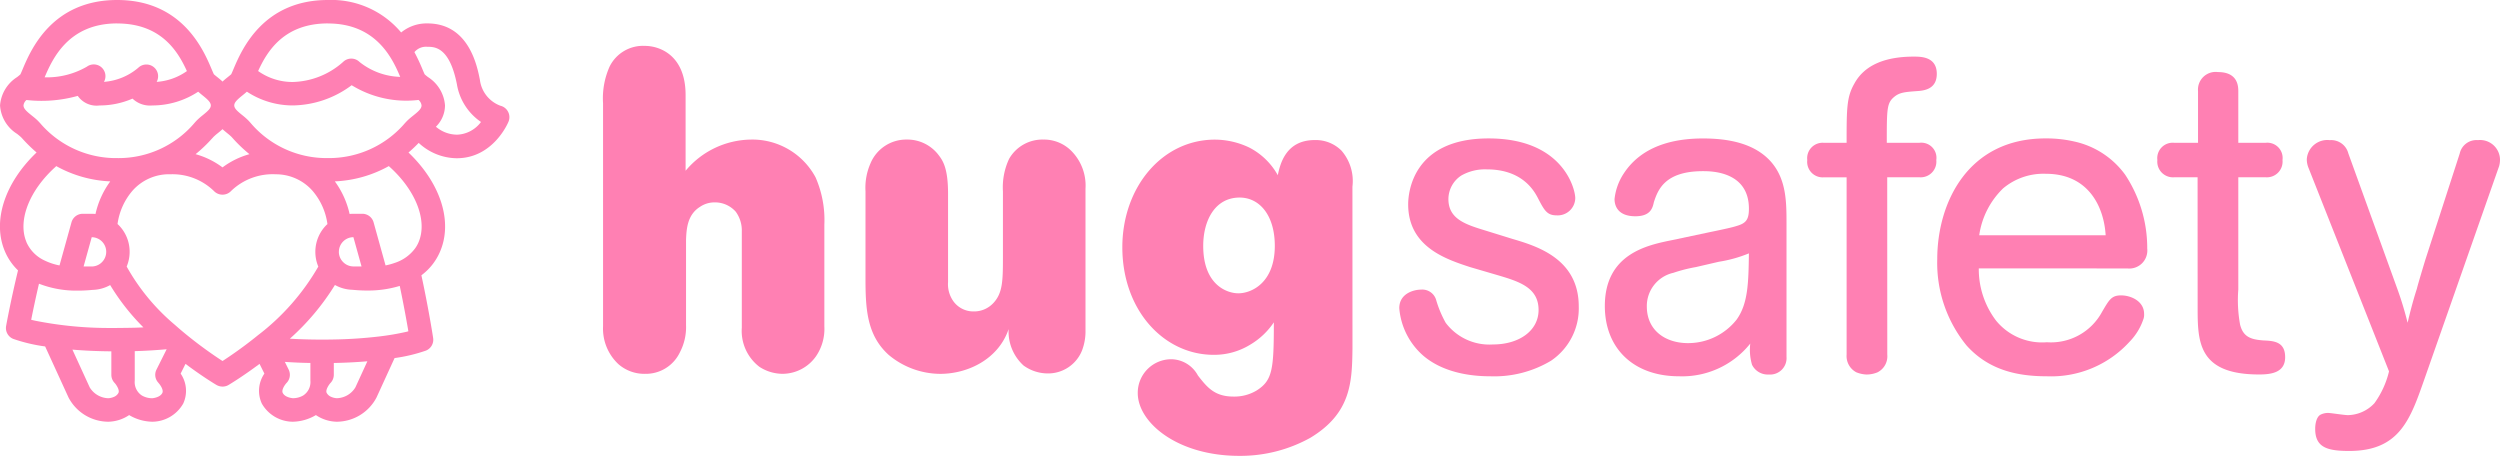 <svg xmlns="http://www.w3.org/2000/svg" width="263.27" height="48.001" viewBox="0 0 263.27 48.001">
  <g id="グループ_21" data-name="グループ 21" transform="translate(-218 -4031)">
    <path id="パス_30" data-name="パス 30" d="M-275.113-1115.657c2.514.745,7.029,2.049,7.029,7.124a6.641,6.641,0,0,1-2.933,5.727,11.652,11.652,0,0,1-6.377,1.63c-1.35,0-4.655-.14-7.03-2.142a7.441,7.441,0,0,1-2.56-5.029c0-1.583,1.583-1.955,2.281-1.955a1.523,1.523,0,0,1,1.583,1.024,11.486,11.486,0,0,0,1.024,2.468,5.753,5.753,0,0,0,4.981,2.282c2.747,0,4.8-1.444,4.8-3.632,0-2.421-2.142-3.026-4.515-3.725l-2.7-.791c-2.56-.838-6.517-2.142-6.517-6.611,0-1.211.466-6.938,8.472-6.938,7.867,0,9.124,5.354,9.124,6.286a1.848,1.848,0,0,1-1.955,1.816c-1.024,0-1.3-.512-2-1.863-.419-.792-1.676-2.979-5.354-2.979a5.043,5.043,0,0,0-2.7.652,2.98,2.98,0,0,0-1.35,2.468c0,2.142,1.862,2.7,4,3.352Z" transform="translate(652.339 5171.802)" fill="#FF80B3"/>
    <path id="パス_31" data-name="パス 31" d="M-218.093-1103.225a1.73,1.73,0,0,1-1.862,1.862,1.848,1.848,0,0,1-1.769-1.024,5.588,5.588,0,0,1-.186-2.235,9.18,9.18,0,0,1-7.495,3.446c-4.841,0-7.82-2.98-7.82-7.4,0-5.541,4.562-6.426,7.076-6.938l3.957-.838c1.583-.326,2.421-.512,2.84-.652.978-.28,1.3-.652,1.3-1.816,0-3.957-4-3.957-4.841-3.957-4.05,0-4.748,2-5.167,3.259-.14.652-.372,1.49-1.955,1.49-1.723,0-2.188-.977-2.188-1.815a6.034,6.034,0,0,1,.978-2.7c1.862-2.84,5.121-3.678,8.333-3.678,2.7,0,5.493.512,7.216,2.514,1.583,1.862,1.583,4.237,1.583,6.518Zm-9.543-9.452a16.016,16.016,0,0,0-2.374.605,3.583,3.583,0,0,0-2.793,3.539c0,2.561,2,3.864,4.329,3.864a6.512,6.512,0,0,0,5.121-2.468c1.21-1.676,1.257-3.864,1.3-6.984a13.99,13.99,0,0,1-3.165.884Z" transform="translate(624.227 5171.802)" fill="#FF80B3"/>
    <path id="パス_32" data-name="パス 32" d="M-179.792-1114.64a1.891,1.891,0,0,1-1.024,1.862,3.005,3.005,0,0,1-1.164.233,3.172,3.172,0,0,1-1.071-.233,1.93,1.93,0,0,1-1.024-1.862v-18.671h-2.374a1.634,1.634,0,0,1-1.769-1.816,1.626,1.626,0,0,1,1.769-1.816h2.374c0-3.539,0-4.8.792-6.193,1.117-2.1,3.444-2.886,6.284-2.886.745,0,2.421,0,2.421,1.816,0,1.629-1.35,1.769-2.1,1.816-1.257.093-1.815.14-2.374.6-.792.652-.792,1.257-.792,4.843h3.445a1.593,1.593,0,0,1,1.769,1.816,1.653,1.653,0,0,1-1.769,1.816h-3.4Z" transform="translate(596.538 5182.984)" fill="#FF80B3"/>
    <path id="パス_33" data-name="パス 33" d="M-152.382-1112.537a8.952,8.952,0,0,0,1.816,5.494,6.251,6.251,0,0,0,5.353,2.282,6.113,6.113,0,0,0,5.819-3.213c.744-1.257.978-1.722,2-1.722s2.421.6,2.421,1.955a1.434,1.434,0,0,1-.047.465,6.266,6.266,0,0,1-1.49,2.468,11.169,11.169,0,0,1-8.7,3.632c-3.026,0-6.1-.605-8.473-3.26a13.755,13.755,0,0,1-3.073-9.079c0-5.867,3.166-12.711,11.405-12.711a13.106,13.106,0,0,1,3.026.326,8.99,8.99,0,0,1,5.354,3.492,13.981,13.981,0,0,1,2.328,7.775,1.9,1.9,0,0,1-2.1,2.1Zm13.36-3.492c-.186-3.073-1.862-6.471-6.284-6.471a6.6,6.6,0,0,0-4.515,1.536,8.536,8.536,0,0,0-2.514,4.936Z" transform="translate(578.764 5171.802)" fill="#FF80B3"/>
    <path id="パス_34" data-name="パス 34" d="M-99.232-1131.2H-101.7a1.652,1.652,0,0,1-1.769-1.815,1.627,1.627,0,0,1,1.769-1.817h2.514v-5.447a1.86,1.86,0,0,1,2.1-2c2,0,2.141,1.35,2.141,2v5.447h2.886a1.61,1.61,0,0,1,1.769,1.817,1.653,1.653,0,0,1-1.769,1.815h-2.886v11.827a14.337,14.337,0,0,0,.186,3.678c.326,1.351,1.211,1.583,2.467,1.677,1.118.047,2.281.14,2.281,1.769s-1.489,1.815-2.746,1.815c-6.47,0-6.47-3.491-6.47-7.124Z" transform="translate(548.656 5180.869)" fill="#FF80B3"/>
    <path id="パス_35" data-name="パス 35" d="M-57.749-1110.107a34.891,34.891,0,0,1,1.071,3.538c.233-.978.512-2.141.977-3.585.093-.419.745-2.561.884-3.027l3.631-11.221a1.8,1.8,0,0,1,1.908-1.4,2.1,2.1,0,0,1,2.328,1.956,2.429,2.429,0,0,1-.094.791l-7.774,22.163c-1.536,4.376-2.607,7.822-8.007,7.822-2.328,0-3.585-.373-3.585-2.328,0-.559.14-1.258.559-1.49a1.766,1.766,0,0,1,.791-.186c.279,0,1.722.232,2.095.232a3.912,3.912,0,0,0,2.793-1.257,9.419,9.419,0,0,0,1.537-3.352l-8.473-21.418a2.376,2.376,0,0,1-.186-.931,2.165,2.165,0,0,1,2.421-2,1.864,1.864,0,0,1,1.955,1.4Z" transform="translate(528.218 5171.559)" fill="#FF80B3"/>
    <path id="パス_36" data-name="パス 36" d="M-479.732-1142.579a8.184,8.184,0,0,1,.693-3.867,3.919,3.919,0,0,1,3.7-2.174c1.618,0,4.3,1.018,4.3,5.18v7.97a9.1,9.1,0,0,1,6.844-3.283,7.554,7.554,0,0,1,6.843,3.978,11.191,11.191,0,0,1,.925,4.994v10.7a5.112,5.112,0,0,1-.878,3.145,4.325,4.325,0,0,1-3.514,1.85,4.5,4.5,0,0,1-2.451-.74,4.766,4.766,0,0,1-1.85-4.116v-10.146a3.343,3.343,0,0,0-.647-2.081,2.913,2.913,0,0,0-2.173-.97,2.72,2.72,0,0,0-1.572.462c-1.341.832-1.433,2.312-1.48,3.468v8.99a5.712,5.712,0,0,1-.647,2.867,3.966,3.966,0,0,1-3.653,2.267,4.152,4.152,0,0,1-2.821-1.018,5.122,5.122,0,0,1-1.618-3.994Z" transform="translate(761.238 5184.452)" fill="#FF80B3"/>
    <path id="パス_37" data-name="パス 37" d="M-416.2-1120.487a6.365,6.365,0,0,1,.509-2.913,4.076,4.076,0,0,1,3.838-2.544,4.127,4.127,0,0,1,3.375,1.665c.416.554.971,1.341.971,4.023v9.313a3.091,3.091,0,0,0,.6,2.081,2.591,2.591,0,0,0,2.081,1.017,2.764,2.764,0,0,0,2.127-.924c.925-1.018.971-2.267.971-4.717v-7a7.048,7.048,0,0,1,.648-3.422,4.028,4.028,0,0,1,3.607-2.035,4.065,4.065,0,0,1,3.052,1.3,5.175,5.175,0,0,1,1.387,3.885v14.863a5.643,5.643,0,0,1-.37,2.173,3.846,3.846,0,0,1-3.652,2.406,4.36,4.36,0,0,1-2.5-.833,4.833,4.833,0,0,1-1.572-3.839c-1.063,3.146-4.254,4.717-7.213,4.717a8.529,8.529,0,0,1-5.41-1.989c-2.312-2.081-2.451-4.856-2.451-8.094Z" transform="translate(725.345 5171.641)" fill="#FF80B3"/>
    <path id="パス_38" data-name="パス 38" d="M-329.783-1103.928c-.046,3.514-.139,6.8-4.439,9.391a15.167,15.167,0,0,1-7.491,1.9c-6.52,0-10.681-3.515-10.681-6.613a3.532,3.532,0,0,1,3.56-3.561,3.233,3.233,0,0,1,2.775,1.711c.971,1.248,1.757,2.22,3.746,2.22a4.538,4.538,0,0,0,2.45-.648c1.665-1.063,1.8-2.222,1.8-7.17a7.726,7.726,0,0,1-2.5,2.359,7.225,7.225,0,0,1-3.838,1.063c-5.225,0-9.617-4.671-9.617-11.33,0-6.29,4.161-11.332,9.757-11.332a8.444,8.444,0,0,1,3.607.833,7.185,7.185,0,0,1,3.006,2.913c.231-1.064.786-3.7,3.884-3.7a3.828,3.828,0,0,1,2.821,1.11,4.878,4.878,0,0,1,1.156,3.792ZM-345.5-1114.75c0,4.116,2.5,4.995,3.7,4.995,1.387,0,3.838-1.11,3.838-4.995,0-3.238-1.619-5.088-3.7-5.088C-344.255-1119.838-345.5-1117.433-345.5-1114.75Z" transform="translate(690.209 5171.642)" fill="#FF80B3"/>
    <path id="パス_39" data-name="パス 39" d="M-572.211-1147.953a1.235,1.235,0,0,0-.814-.638,3.351,3.351,0,0,1-2.156-2.739c-.29-1.466-1.173-5.928-5.524-5.928a4.238,4.238,0,0,0-2.767.953,9.586,9.586,0,0,0-7.713-3.419c-6.863,0-9.1,5.285-9.943,7.275-.082.194-.181.428-.24.546-.093.082-.211.177-.334.277-.172.139-.374.3-.579.493-.2-.191-.407-.354-.579-.493-.124-.1-.241-.194-.334-.277-.059-.118-.158-.352-.24-.546-.843-1.99-3.08-7.275-9.943-7.275-6.886,0-9.118,5.3-9.959,7.3-.079.188-.175.416-.232.532-.093.084-.215.183-.343.285a3.878,3.878,0,0,0-1.8,2.985,3.817,3.817,0,0,0,1.8,3c.162.13.316.253.421.355.047.045.108.113.187.2a16,16,0,0,0,1.438,1.4c-3.4,3.243-4.7,7.321-3.3,10.492a6.034,6.034,0,0,0,1.346,1.924c-.766,3.176-1.222,5.681-1.253,5.852a1.234,1.234,0,0,0,.755,1.365,17.193,17.193,0,0,0,3.355.794l2.454,5.358.012.025a4.755,4.755,0,0,0,4.191,2.544,4.048,4.048,0,0,0,2.188-.7,4.945,4.945,0,0,0,2.44.7h.017a3.779,3.779,0,0,0,3.238-1.911,3.194,3.194,0,0,0-.271-3.157l.512-1.024c1.762,1.322,3.1,2.127,3.259,2.219a1.307,1.307,0,0,0,.649.173,1.231,1.231,0,0,0,.629-.173c.156-.093,1.5-.9,3.26-2.219l.511,1.024a3.2,3.2,0,0,0-.271,3.157,3.782,3.782,0,0,0,3.248,1.911h.016a4.939,4.939,0,0,0,2.431-.7,4.049,4.049,0,0,0,2.188.7,4.755,4.755,0,0,0,4.191-2.544l.012-.025,1.894-4.134a17.037,17.037,0,0,0,3.3-.786,1.234,1.234,0,0,0,.761-1.332c-.03-.2-.481-3.11-1.237-6.6a6.063,6.063,0,0,0,1.941-2.437c1.4-3.171.1-7.249-3.3-10.492.441-.374.8-.726,1.076-1.013a5.972,5.972,0,0,0,4,1.617c3.825,0,5.391-3.69,5.455-3.847A1.234,1.234,0,0,0-572.211-1147.953Zm-18.975-9.3c5.1,0,6.8,3.692,7.617,5.625a7.185,7.185,0,0,1-4.287-1.571,1.237,1.237,0,0,0-1.732,0,8.271,8.271,0,0,1-5.3,2.109,6.254,6.254,0,0,1-3.645-1.153C-597.59-1154.317-595.814-1157.258-591.186-1157.258Zm-12.186,12.1c.055-.061.1-.112.136-.151a5.277,5.277,0,0,1,.441-.383c.158-.128.334-.272.512-.435.178.162.354.306.512.435a5.279,5.279,0,0,1,.441.383c.036.038.081.089.137.151a15.072,15.072,0,0,0,1.747,1.665,8.513,8.513,0,0,0-2.837,1.393,8.515,8.515,0,0,0-2.837-1.393A15.063,15.063,0,0,0-603.371-1145.159Zm-10.006-12.1c4.629,0,6.4,2.94,7.344,5.015a6.244,6.244,0,0,1-3.185,1.136,1.232,1.232,0,0,0-.2-1.46,1.236,1.236,0,0,0-1.738-.024,6.318,6.318,0,0,1-3.61,1.483,1.237,1.237,0,0,0-.136-1.4,1.227,1.227,0,0,0-1.664-.2,8.408,8.408,0,0,1-4.45,1.122C-620.2-1153.5-618.522-1157.258-613.378-1157.258Zm-9.863,8.634a.867.867,0,0,1,.314-.574,14.152,14.152,0,0,0,5.4-.434,2.414,2.414,0,0,0,2.3,1.008,8.7,8.7,0,0,0,3.467-.72,2.651,2.651,0,0,0,2.081.72,8.768,8.768,0,0,0,4.835-1.45c.142.128.29.251.436.369.539.434.892.744.893,1.08v0c0,.316-.316.594-.833,1.014a6.977,6.977,0,0,0-.679.6c-.048.051-.109.119-.182.2a10.489,10.489,0,0,1-8.169,3.731,10.521,10.521,0,0,1-8.11-3.678c-.116-.125-.209-.224-.278-.291-.19-.185-.4-.351-.6-.511C-622.91-1147.99-623.241-1148.28-623.241-1148.624Zm.238,14.2c-.8-2.23.427-5.3,3.132-7.734.028-.025.049-.055.074-.082a12.8,12.8,0,0,0,5.693,1.612,9.176,9.176,0,0,0-1.555,3.433c-.136-.013-.274-.021-.413-.021H-617a1.233,1.233,0,0,0-1.188.9l-1.261,4.539a6.363,6.363,0,0,1-1.572-.52,3.834,3.834,0,0,1-1.89-1.886C-622.942-1134.259-622.973-1134.34-623-1134.422Zm8.472,1.216a1.532,1.532,0,0,1-.452,1.09,1.494,1.494,0,0,1-.2.17,1.525,1.525,0,0,1-.878.282h-.852l.856-3.083a1.515,1.515,0,0,1,.245.022,1.529,1.529,0,0,1,.833.429A1.532,1.532,0,0,1-614.53-1133.207Zm1.288,14.855a.939.939,0,0,1-.458.412,1.78,1.78,0,0,1-.6.149,2.372,2.372,0,0,1-1.968-1.145l-1.821-3.974c1.181.1,2.542.168,4.1.182h0v2.471a1.234,1.234,0,0,0,.35.86C-613.514-1119.262-613.083-1118.662-613.243-1118.351Zm-.135-6.838c-.21,0-.413,0-.616,0a39.653,39.653,0,0,1-8-.761c-.158-.035-.307-.069-.438-.1.175-.88.455-2.229.821-3.8a10.853,10.853,0,0,0,4.1.728q.752,0,1.558-.078h0a4,4,0,0,0,1.839-.507,23.331,23.331,0,0,0,3.5,4.455c-.3.015-.6.028-.919.037C-612.112-1125.2-612.726-1125.19-613.378-1125.19Zm4.357,5.794c.12.126.57.71.4,1.051-.243.482-1,.55-1.072.555a2.185,2.185,0,0,1-1.079-.287,1.677,1.677,0,0,1-.754-1.563v-1.061h0v-2.049h0c1.261-.037,2.378-.11,3.36-.2l-1.072,2.146A1.22,1.22,0,0,0-609.021-1119.4Zm10.433-5c-1,.813-1.939,1.495-2.682,2.008-.4.276-.745.505-1.012.678-.554-.358-1.437-.953-2.469-1.73-.794-.6-1.676-1.3-2.565-2.093a22.033,22.033,0,0,1-5.06-6.125,4,4,0,0,0,.311-1.552,3.98,3.98,0,0,0-1.174-2.834c-.031-.031-.065-.059-.1-.089a6.765,6.765,0,0,1,1.606-3.546,5.136,5.136,0,0,1,3.833-1.7c.08,0,.16,0,.24,0a6.27,6.27,0,0,1,4.472,1.766,1.229,1.229,0,0,0,.895.384h.01a1.217,1.217,0,0,0,.9-.384,6.31,6.31,0,0,1,4.711-1.761,5.137,5.137,0,0,1,3.833,1.7,6.768,6.768,0,0,1,1.606,3.547c-.032.03-.066.057-.1.088a3.985,3.985,0,0,0-1.174,2.834,4,4,0,0,0,.311,1.552A24.429,24.429,0,0,1-598.588-1124.393Zm4.8,6.316a2.188,2.188,0,0,1-1.08.287c-.075-.005-.831-.076-1.071-.555-.172-.341.278-.925.391-1.043a1.234,1.234,0,0,0,.228-1.42l-.4-.808c.818.056,1.714.1,2.691.114v1.862A1.677,1.677,0,0,1-593.789-1118.076Zm5.5-.858a2.358,2.358,0,0,1-1.968,1.145,1.765,1.765,0,0,1-.6-.149.94.94,0,0,1-.457-.412c-.156-.3.245-.877.4-1.044a1.234,1.234,0,0,0,.35-.86h0v-1.245c1.324-.025,2.5-.09,3.534-.178Zm5.393-5.852a27.122,27.122,0,0,1-2.943.5,47.279,47.279,0,0,1-4.727.313c-.4.008-.805.013-1.233.013s-.835-.006-1.233-.013c-.775-.015-1.495-.045-2.161-.084a25.5,25.5,0,0,0,4.747-5.657,3.993,3.993,0,0,0,1.839.507h0q.8.079,1.558.078a11.46,11.46,0,0,0,3.429-.486c.214,1.018.4,1.973.555,2.8.123.661.227,1.243.308,1.716.015.091.031.179.045.261Zm-7.133-8.421a1.53,1.53,0,0,1,.452-1.09,1.527,1.527,0,0,1,.832-.429,1.507,1.507,0,0,1,.245-.022l.856,3.083h-.851a1.525,1.525,0,0,1-.879-.282,1.524,1.524,0,0,1-.2-.17A1.531,1.531,0,0,1-590.032-1133.207Zm5.34-8.95c2.8,2.525,4.024,5.73,3.035,7.977a3.486,3.486,0,0,1-.34.6,4.318,4.318,0,0,1-2.165,1.545,6.845,6.845,0,0,1-.956.262l-1.26-4.539a1.233,1.233,0,0,0-1.188-.9h-.925c-.139,0-.277.008-.413.021a9.182,9.182,0,0,0-1.555-3.433,12.778,12.778,0,0,0,5.692-1.613C-584.742-1142.212-584.72-1142.182-584.692-1142.156Zm2.492-5.4c-.2.161-.408.327-.6.511-.069.066-.162.166-.278.291a10.522,10.522,0,0,1-8.11,3.678,10.489,10.489,0,0,1-8.169-3.731c-.073-.082-.134-.149-.182-.2a7,7,0,0,0-.679-.6c-.518-.42-.832-.7-.833-1.014v0c0-.336.355-.646.893-1.08.147-.118.294-.241.436-.369a8.77,8.77,0,0,0,4.835,1.45,10.555,10.555,0,0,0,6.2-2.129,10.95,10.95,0,0,0,7.04,1.551.875.875,0,0,1,.319.579C-581.322-1148.28-581.653-1147.99-582.2-1147.553Zm4.576,2.013a3.443,3.443,0,0,1-2.192-.835,3.168,3.168,0,0,0,.959-2.249,3.877,3.877,0,0,0-1.8-2.984c-.128-.1-.25-.2-.343-.286-.057-.116-.153-.343-.232-.532a19.875,19.875,0,0,0-.846-1.805,1.585,1.585,0,0,1,1.367-.56c.755,0,2.326,0,3.106,3.94a5.983,5.983,0,0,0,2.538,3.976A3.288,3.288,0,0,1-577.624-1145.54Z" transform="translate(843.716 5190.724)" fill="#FF80B3"/>
  </g>
</svg>
